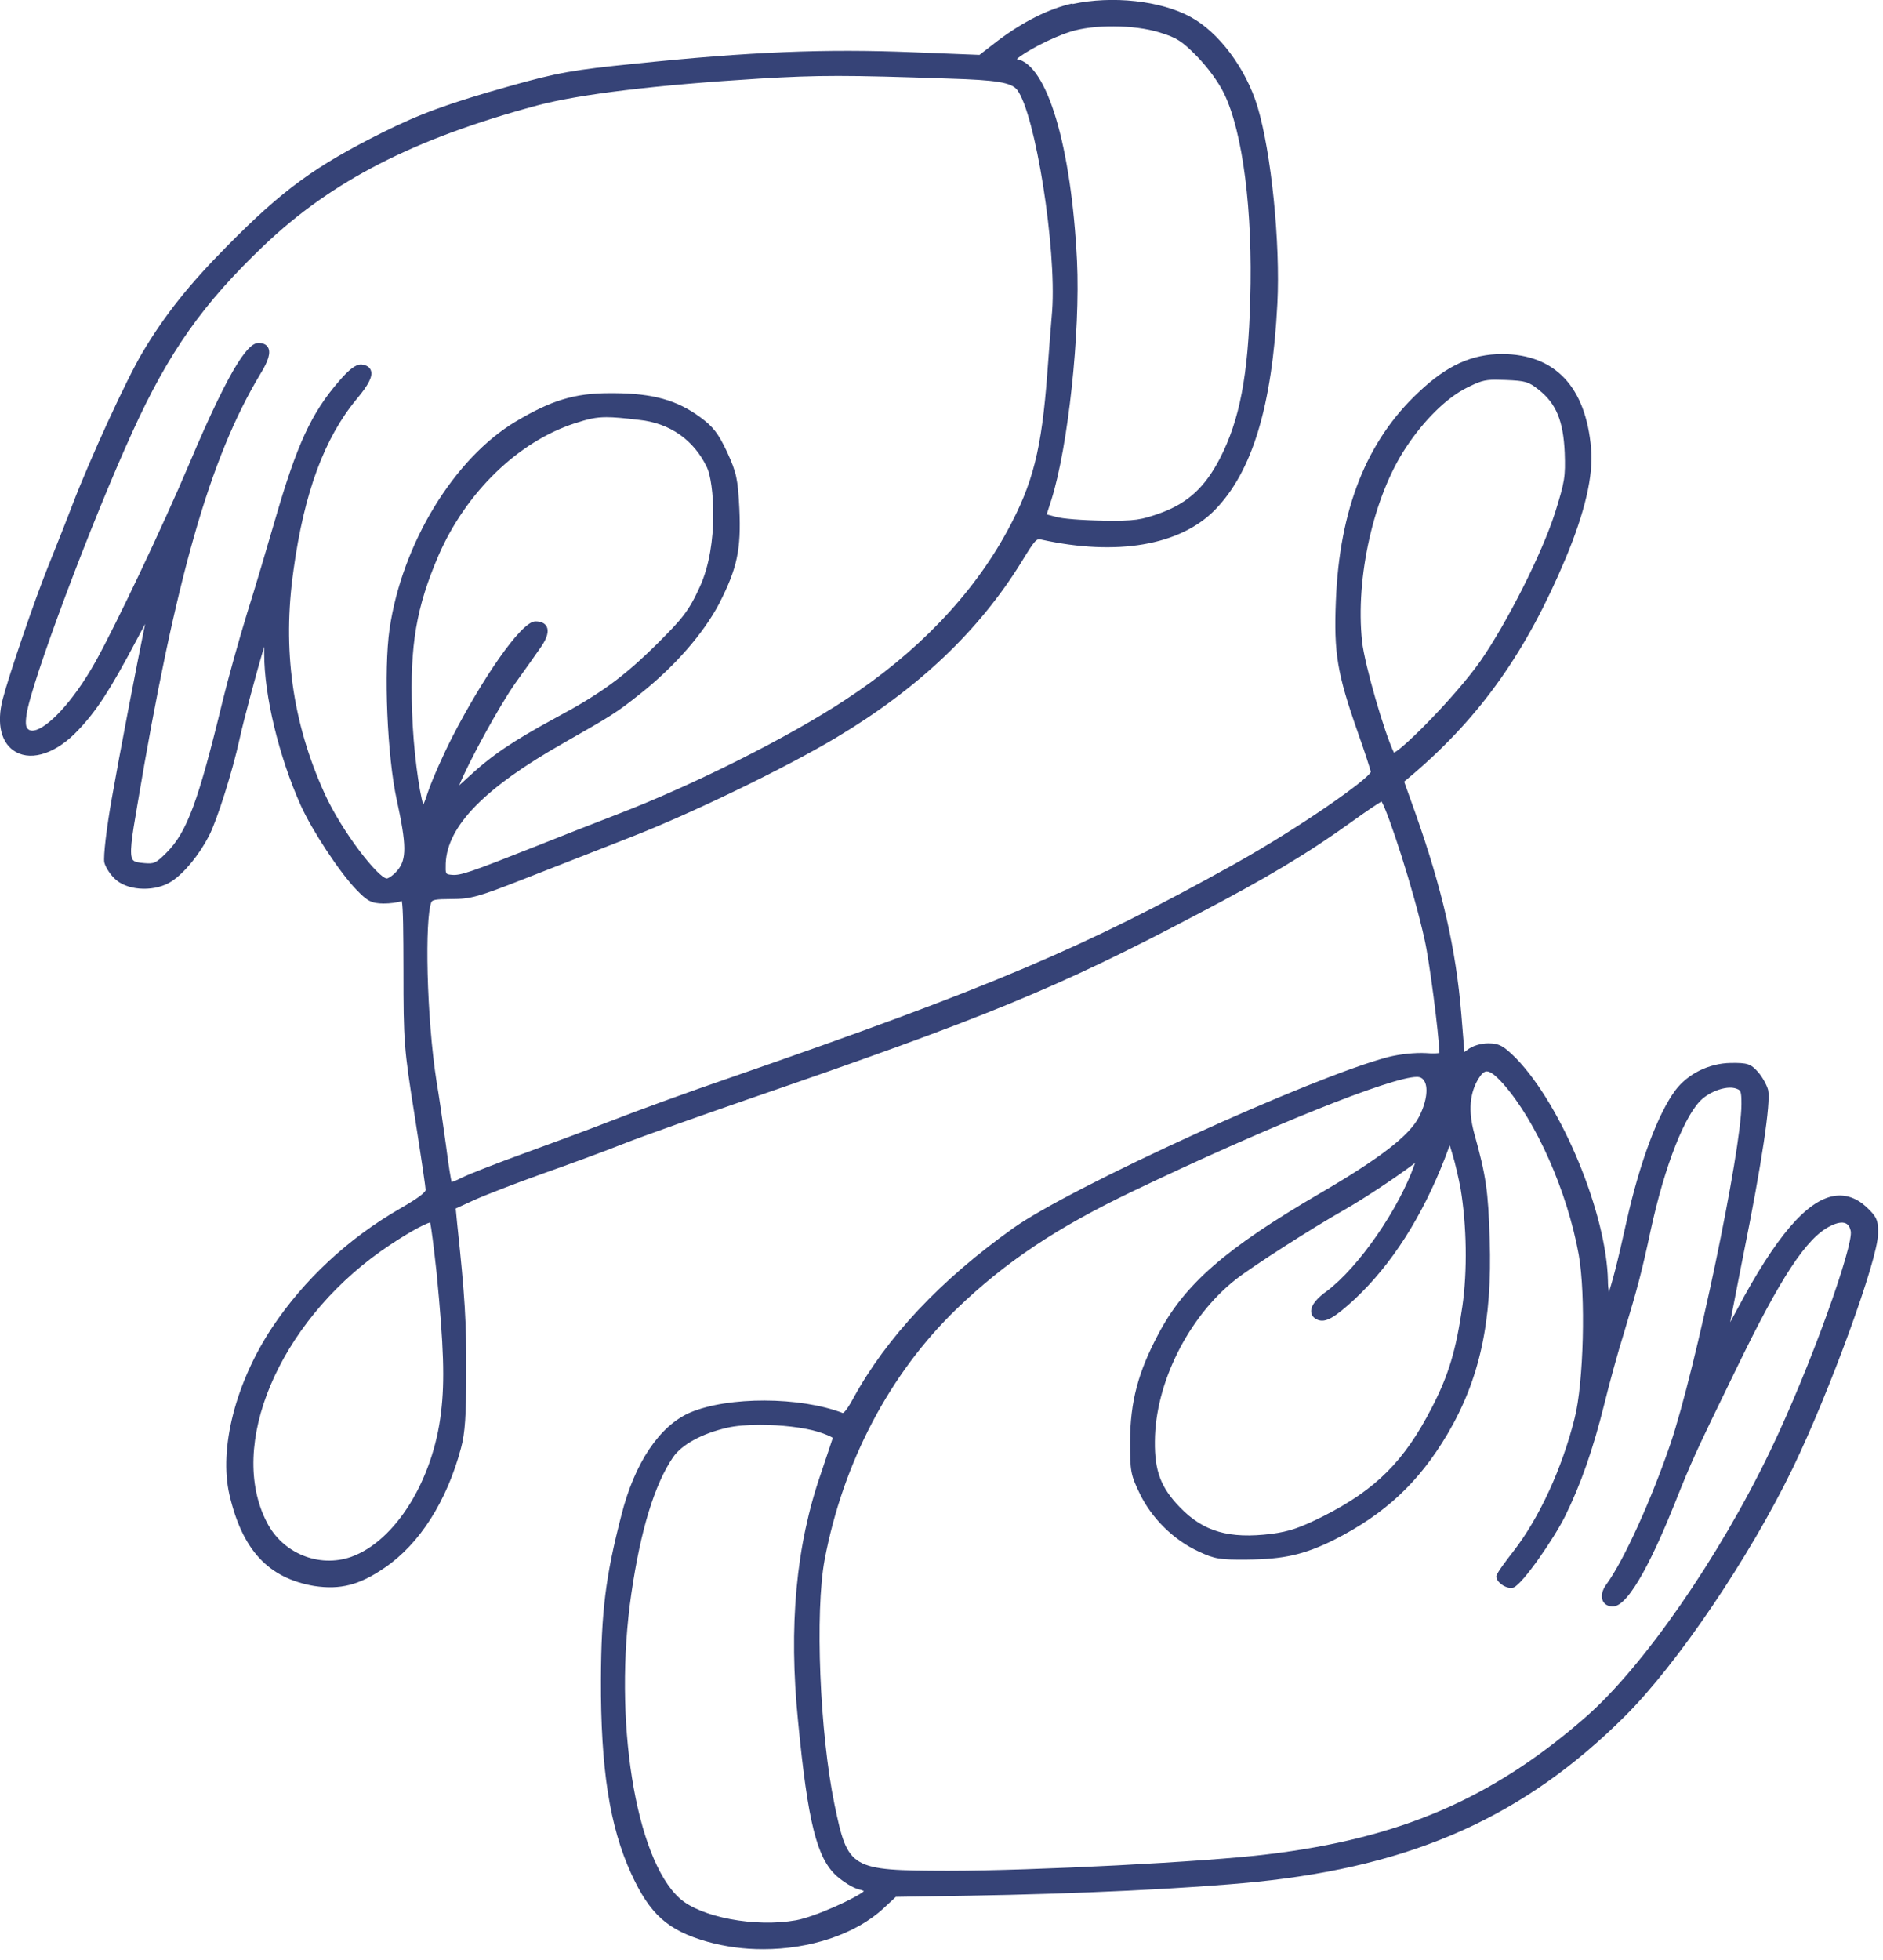 <?xml version="1.0" encoding="UTF-8" standalone="no"?>
<svg xmlns="http://www.w3.org/2000/svg" xmlns:xlink="http://www.w3.org/1999/xlink" xmlns:serif="http://www.serif.com/" width="100%" height="100%" viewBox="0 0 74 77" version="1.1" xml:space="preserve" style="fill-rule:evenodd;clip-rule:evenodd;stroke-linejoin:round;stroke-miterlimit:2;">
    <g transform="matrix(0.848,0,0,0.848,-5.5,-4.138)">
        <path d="M89.566,72.891C91.289,69.321 93.504,63.239 93.519,62.043C93.535,61.398 93.464,61.246 92.968,60.777C92.503,60.356 92,60.191 91.468,60.281C90.199,60.504 88.773,62.176 86.984,65.543C86.867,65.766 86.761,65.961 86.668,66.129C86.773,65.578 86.933,64.773 87.101,63.906L87.277,63.012C88.128,58.801 88.558,55.941 88.425,55.363C88.363,55.133 88.156,54.762 87.964,54.543C87.625,54.156 87.468,54.106 86.687,54.117C85.687,54.133 84.707,54.617 84.128,55.383C83.316,56.473 82.476,58.734 81.871,61.43C81.418,63.492 81.175,64.363 81.043,64.727C81.019,64.574 81.003,64.387 81.003,64.219C80.945,61.117 78.878,56.106 76.746,53.903C76.187,53.348 75.98,53.208 75.46,53.208C75.101,53.208 74.714,53.329 74.48,53.516L74.351,53.614L74.207,51.848C73.96,48.844 73.324,46.063 72.078,42.54L71.558,41.086L72.023,40.696C75.136,38.016 77.234,35.044 79.035,30.758C79.933,28.618 80.335,26.903 80.222,25.657C79.98,22.805 78.558,21.293 76.109,21.278C74.699,21.278 73.539,21.805 72.238,23.04C69.82,25.293 68.562,28.458 68.394,32.719C68.296,35.122 68.456,36.083 69.398,38.766C69.757,39.774 70.003,40.563 70.015,40.633C69.886,40.981 66.785,43.172 63.714,44.891C56.788,48.754 52.429,50.606 40.386,54.778C38.414,55.454 35.96,56.348 34.906,56.762C33.707,57.231 31.476,58.047 30.82,58.286C29.535,58.754 28.289,59.239 27.921,59.415C27.601,59.579 27.468,59.622 27.414,59.633C27.375,59.481 27.269,58.844 27.152,57.922L27.066,57.313C26.953,56.5 26.82,55.579 26.722,55.012C26.242,51.95 26.168,47.422 26.476,46.668C26.519,46.567 26.664,46.524 27.406,46.524C28.304,46.524 28.652,46.426 30.789,45.586C31.511,45.301 32.515,44.911 33.503,44.524L35.707,43.661C38.484,42.582 42.847,40.473 45.238,39.047C49.042,36.774 51.855,34.106 53.839,30.887C54.484,29.825 54.531,29.828 54.746,29.875C58.242,30.645 61.171,30.145 62.785,28.504C64.523,26.727 65.441,23.688 65.683,18.942C65.824,16.129 65.402,11.95 64.761,9.813C64.218,8.039 62.968,6.371 61.656,5.664C60.285,4.914 58.035,4.668 56.187,5.067L56.191,5.039C55.097,5.282 53.898,5.883 52.722,6.77L51.878,7.422L48.827,7.301C44.73,7.133 41.234,7.278 35.917,7.829C33.042,8.118 32.332,8.243 30.082,8.875C27.312,9.653 25.937,10.153 24.207,11.02C21.074,12.586 19.593,13.664 17.015,16.274C15.257,18.047 14.117,19.477 13.085,21.211C12.339,22.469 10.667,26.106 9.832,28.289C9.542,29.055 9.132,30.075 8.835,30.821L8.683,31.2C8.078,32.715 6.914,36.11 6.613,37.262C6.312,38.418 6.543,39.336 7.226,39.715C7.996,40.141 9.121,39.75 10.093,38.719C10.964,37.805 11.578,36.864 12.82,34.516C12.968,34.235 13.101,33.989 13.211,33.782C12.824,35.668 12.023,39.829 11.664,41.879C11.421,43.254 11.269,44.543 11.32,44.829C11.386,45.086 11.64,45.457 11.882,45.653C12.5,46.164 13.726,46.184 14.457,45.692C15.043,45.301 15.714,44.477 16.171,43.598C16.554,42.852 17.265,40.594 17.585,39.125C17.781,38.219 18.394,35.957 18.726,34.836C18.73,34.938 18.73,35.047 18.73,35.172C18.73,37.102 19.41,39.918 20.421,42.18C20.949,43.352 22.226,45.289 22.999,46.09C23.496,46.602 23.687,46.731 24.269,46.731C24.542,46.731 24.91,46.692 25.105,46.614C25.171,46.907 25.179,48.094 25.183,49.813C25.183,53.133 25.206,53.449 25.699,56.543C26.05,58.782 26.21,59.891 26.21,59.996C26.21,60.082 26.007,60.301 25.023,60.864C22.628,62.242 20.581,64.145 19.097,66.371C17.398,68.934 16.624,71.977 17.12,74.125C17.718,76.684 18.925,77.981 21.042,78.344C22.253,78.528 23.14,78.305 24.312,77.5C25.933,76.395 27.191,74.426 27.851,71.953C28.035,71.278 28.093,70.434 28.093,68.477C28.109,66.215 28.027,64.864 27.675,61.586L27.605,60.86L28.476,60.461C29.007,60.223 30.417,59.68 31.554,59.274C32.687,58.875 34.402,58.25 35.355,57.871C36.312,57.492 39.042,56.532 41.171,55.793C52.191,52.004 55.483,50.649 61.913,47.262C65.194,45.547 67.101,44.407 69.194,42.899C69.839,42.434 70.323,42.114 70.511,42.004C70.831,42.539 71.995,46.078 72.507,48.41C72.726,49.364 73.159,52.688 73.194,53.653C73.112,53.672 72.921,53.688 72.566,53.66C72.058,53.633 71.359,53.707 70.816,53.844C67.304,54.758 56.101,59.871 53.441,61.77C50.066,64.172 47.569,66.832 46.023,69.664C45.694,70.266 45.573,70.328 45.542,70.332C43.554,69.571 40.249,69.559 38.472,70.309C37.05,70.918 35.886,72.657 35.28,75.078C34.55,77.899 34.347,79.535 34.335,82.684C34.319,86.801 34.741,89.489 35.734,91.661C36.605,93.559 37.429,94.297 39.265,94.821C40.101,95.055 40.984,95.172 41.859,95.168C44.003,95.168 46.12,94.489 47.433,93.274L47.999,92.747L51.323,92.692C56.429,92.61 61.553,92.364 64.698,92.051C72.019,91.305 77.128,89.012 81.78,84.387C84.21,81.973 87.554,77.039 89.566,72.891L89.566,72.891ZM74.257,65.387C73.968,67.414 73.612,68.598 72.843,70.079C71.57,72.559 70.249,73.879 67.808,75.114C66.73,75.653 66.233,75.821 65.405,75.93C63.445,76.172 62.257,75.829 61.167,74.7C60.284,73.789 59.991,73.02 60.007,71.645C60.019,68.957 61.558,65.875 63.745,64.153C64.519,63.543 67.3,61.762 68.784,60.922C69.679,60.414 71.206,59.403 72.066,58.75L72.046,58.801C71.315,60.887 69.448,63.582 67.972,64.688C67.616,64.942 67.206,65.313 67.253,65.668C67.265,65.762 67.319,65.926 67.562,66.02C67.925,66.153 68.327,65.926 69.284,65.043C70.987,63.438 72.386,61.25 73.441,58.543L73.671,57.93L73.792,58.328C73.925,58.754 74.089,59.477 74.175,59.946C74.46,61.668 74.491,63.754 74.257,65.387L74.257,65.387ZM72.249,56.61C71.812,57.473 70.441,58.536 67.663,60.153C63.273,62.715 61.382,64.364 60.163,66.684C59.226,68.45 58.87,69.793 58.855,71.649C58.855,73.039 58.886,73.2 59.316,74.086C59.87,75.223 60.886,76.219 62.034,76.747C62.773,77.094 63.019,77.133 64.273,77.122C65.98,77.106 66.917,76.895 68.288,76.219C70.663,75.02 72.238,73.551 73.562,71.313C75.062,68.774 75.648,66.075 75.523,62.293C75.452,60.012 75.359,59.364 74.796,57.34C74.527,56.333 74.597,55.52 74.999,54.852C75.136,54.629 75.253,54.52 75.37,54.508L75.39,54.508C75.558,54.508 75.796,54.692 76.148,55.083C77.683,56.821 79.12,60.075 79.648,62.993C79.98,64.852 79.878,68.965 79.456,70.583C78.878,72.899 77.816,75.204 76.612,76.751C76.484,76.915 75.831,77.747 75.831,77.895C75.831,78.079 75.995,78.215 76.093,78.286C76.241,78.391 76.46,78.473 76.628,78.415C77.054,78.254 78.499,76.149 79.011,75.125C79.741,73.645 80.308,72.036 80.839,69.899C81.058,69.004 81.464,67.512 81.737,66.649C82.39,64.485 82.566,63.813 82.987,61.856C83.64,58.848 84.585,56.457 85.39,55.77C85.866,55.372 86.573,55.161 86.956,55.309C87.151,55.383 87.19,55.399 87.19,56.028C87.19,58.164 85.069,68.301 83.901,71.755C83.015,74.352 81.745,77.149 80.944,78.251C80.73,78.532 80.663,78.829 80.769,79.04C80.847,79.2 81.015,79.294 81.23,79.294C82.019,79.294 83.218,76.716 84.085,74.556C84.913,72.485 84.991,72.309 86.964,68.259C89.026,64.009 90.202,62.223 91.304,61.673C91.612,61.516 91.862,61.474 92.022,61.548C92.136,61.599 92.214,61.716 92.253,61.895C92.409,62.516 90.397,68.196 88.522,72.09C86.147,77.032 82.624,82.11 79.952,84.434C75.628,88.204 71.358,90.04 65.218,90.774C62.433,91.122 54.402,91.536 50.406,91.536C45.883,91.524 45.785,91.466 45.16,88.47C44.476,85.165 44.25,79.544 44.703,77.122C45.555,72.618 47.723,68.497 50.812,65.517C53.078,63.333 55.445,61.751 58.992,60.056C65.191,57.087 70.972,54.763 72.148,54.763C72.3,54.763 72.41,54.821 72.484,54.942C72.66,55.196 72.648,55.821 72.25,56.61L72.249,56.61ZM44.534,73.122C43.374,76.45 43.026,80.212 43.472,84.622C43.921,89.274 44.339,90.946 45.253,91.774C45.554,92.036 46.011,92.337 46.308,92.403C46.409,92.423 46.483,92.454 46.522,92.481C46.21,92.77 44.269,93.669 43.374,93.829C41.48,94.165 38.96,93.692 37.983,92.813C35.925,90.958 34.898,84.493 35.745,78.696C36.171,75.763 36.819,73.642 37.675,72.384C38.081,71.794 39.015,71.282 40.175,71.017C40.573,70.923 41.124,70.88 41.71,70.88C42.671,70.88 43.733,70.997 44.405,71.204C44.749,71.31 44.983,71.419 45.081,71.481C44.999,71.739 44.753,72.466 44.534,73.122L44.534,73.122ZM71.089,39.747C70.652,38.868 69.726,35.665 69.609,34.598C69.292,31.638 70.144,27.86 71.636,25.618C72.468,24.352 73.515,23.321 74.433,22.856C75.038,22.552 75.261,22.469 75.788,22.469C75.921,22.469 76.074,22.473 76.261,22.481C77.191,22.52 77.32,22.559 77.796,22.934C78.609,23.583 78.933,24.372 78.999,25.845C79.038,26.954 79.003,27.192 78.55,28.634C77.945,30.524 76.32,33.743 75.077,35.524C73.96,37.102 71.597,39.493 71.089,39.747L71.089,39.747ZM26.925,70.302C26.558,73.45 24.804,76.267 22.757,76.997C21.261,77.517 19.581,76.829 18.851,75.392C17.015,71.845 19.382,66.216 24.124,62.845C25.23,62.067 26.144,61.575 26.421,61.505C26.472,61.743 26.574,62.505 26.718,63.829C27.054,67.278 27.101,68.849 26.925,70.302L26.925,70.302ZM20.085,31.306C20.581,27.693 21.519,25.161 23.031,23.345C23.581,22.689 23.773,22.294 23.671,22.032C23.617,21.888 23.48,21.798 23.269,21.767C23.249,21.763 23.234,21.763 23.214,21.763C22.968,21.763 22.667,21.989 22.206,22.525C20.91,24.017 20.242,25.466 19.222,28.997C18.886,30.146 18.324,32.064 17.937,33.282C17.554,34.529 17.042,36.368 16.796,37.38C15.679,41.993 15.148,43.435 14.202,44.376C13.706,44.872 13.624,44.896 13.183,44.861C12.882,44.837 12.718,44.806 12.644,44.712C12.464,44.482 12.589,43.693 12.847,42.193C14.609,31.697 16.206,26.091 18.55,22.205C18.929,21.591 19.038,21.213 18.91,20.978C18.831,20.838 18.683,20.767 18.464,20.767C18.07,20.767 17.343,21.412 15.234,26.416C14.042,29.224 11.906,33.736 10.917,35.521C9.82,37.478 8.656,38.611 8.07,38.716C7.956,38.736 7.867,38.72 7.8,38.666C7.71,38.591 7.644,38.49 7.714,37.998C7.906,36.556 10.714,29.064 12.636,24.857C14.308,21.185 15.898,18.935 18.714,16.255C21.874,13.247 25.663,11.306 31.386,9.763C33.355,9.239 36.913,8.814 41.683,8.521C44.453,8.357 45.687,8.357 50.468,8.521C52.675,8.587 53.355,8.7 53.625,9.044C54.468,10.157 55.453,16.38 55.246,19.278C55.203,19.751 55.105,21.04 55.023,22.149C54.757,25.712 54.359,27.286 53.167,29.473C51.558,32.442 48.957,35.149 45.648,37.305C43.054,39.016 38.648,41.231 35.168,42.571C34.031,43.012 32.348,43.669 31.355,44.067C28.258,45.294 27.824,45.442 27.422,45.403C27.129,45.376 27.129,45.376 27.141,44.88C27.207,43.145 28.945,41.368 32.609,39.294C34.856,38.012 35.039,37.907 36.149,37.024C37.742,35.762 39.082,34.235 39.82,32.829C40.652,31.196 40.836,30.333 40.75,28.442C40.68,27.055 40.621,26.786 40.184,25.821C39.77,24.946 39.535,24.645 38.93,24.2C37.86,23.415 36.742,23.102 34.949,23.091L34.738,23.091C33.121,23.091 32.035,23.423 30.391,24.403C27.523,26.114 25.117,30.067 24.539,34.016C24.262,35.934 24.43,39.934 24.875,41.942C25.328,44.02 25.336,44.688 24.906,45.196C24.715,45.427 24.477,45.571 24.414,45.571C24.039,45.571 22.34,43.434 21.516,41.61C20.035,38.337 19.566,34.962 20.086,31.305L20.085,31.306ZM55.214,28.021C55.988,25.556 56.554,20.286 56.398,16.962C56.136,11.641 55.011,7.868 53.605,7.614C53.945,7.317 55.089,6.672 56.074,6.356C57.14,6.005 59.043,6.016 60.222,6.383C61.019,6.626 61.261,6.782 61.961,7.493C62.461,8.008 62.961,8.692 63.207,9.2C64.082,10.993 64.55,14.657 64.425,18.762C64.332,22.274 63.937,24.34 63.015,26.126C62.328,27.446 61.539,28.173 60.296,28.633C59.355,28.973 59.089,29.016 57.617,28.997C56.632,28.981 55.691,28.907 55.421,28.821L54.992,28.708L55.214,28.021ZM26.808,30.61C28.082,27.681 30.504,25.333 33.133,24.485C33.738,24.29 34.082,24.204 34.597,24.204C34.961,24.204 35.41,24.247 36.093,24.329L36.097,24.329C37.527,24.474 38.644,25.259 39.25,26.532C39.566,27.189 39.816,30.067 38.933,32.028C38.402,33.208 38.082,33.56 36.953,34.689C35.39,36.235 34.328,37.013 32.218,38.142C30.226,39.224 29.285,39.86 28.195,40.868C28.109,40.946 27.925,41.118 27.769,41.255C28.172,40.235 29.633,37.56 30.371,36.521C30.828,35.884 31.371,35.122 31.562,34.841C31.843,34.435 31.929,34.118 31.82,33.903C31.761,33.794 31.625,33.661 31.3,33.661C30.625,33.661 28.785,36.423 27.465,38.981C27.043,39.798 26.527,40.962 26.332,41.528C26.246,41.802 26.164,42.017 26.101,42.153C25.91,41.532 25.636,39.63 25.582,37.798C25.48,34.755 25.777,33.009 26.808,30.61L26.808,30.61Z" style="fill:rgb(54,67,119);fill-rule:nonzero;"></path>
    </g>
</svg>
